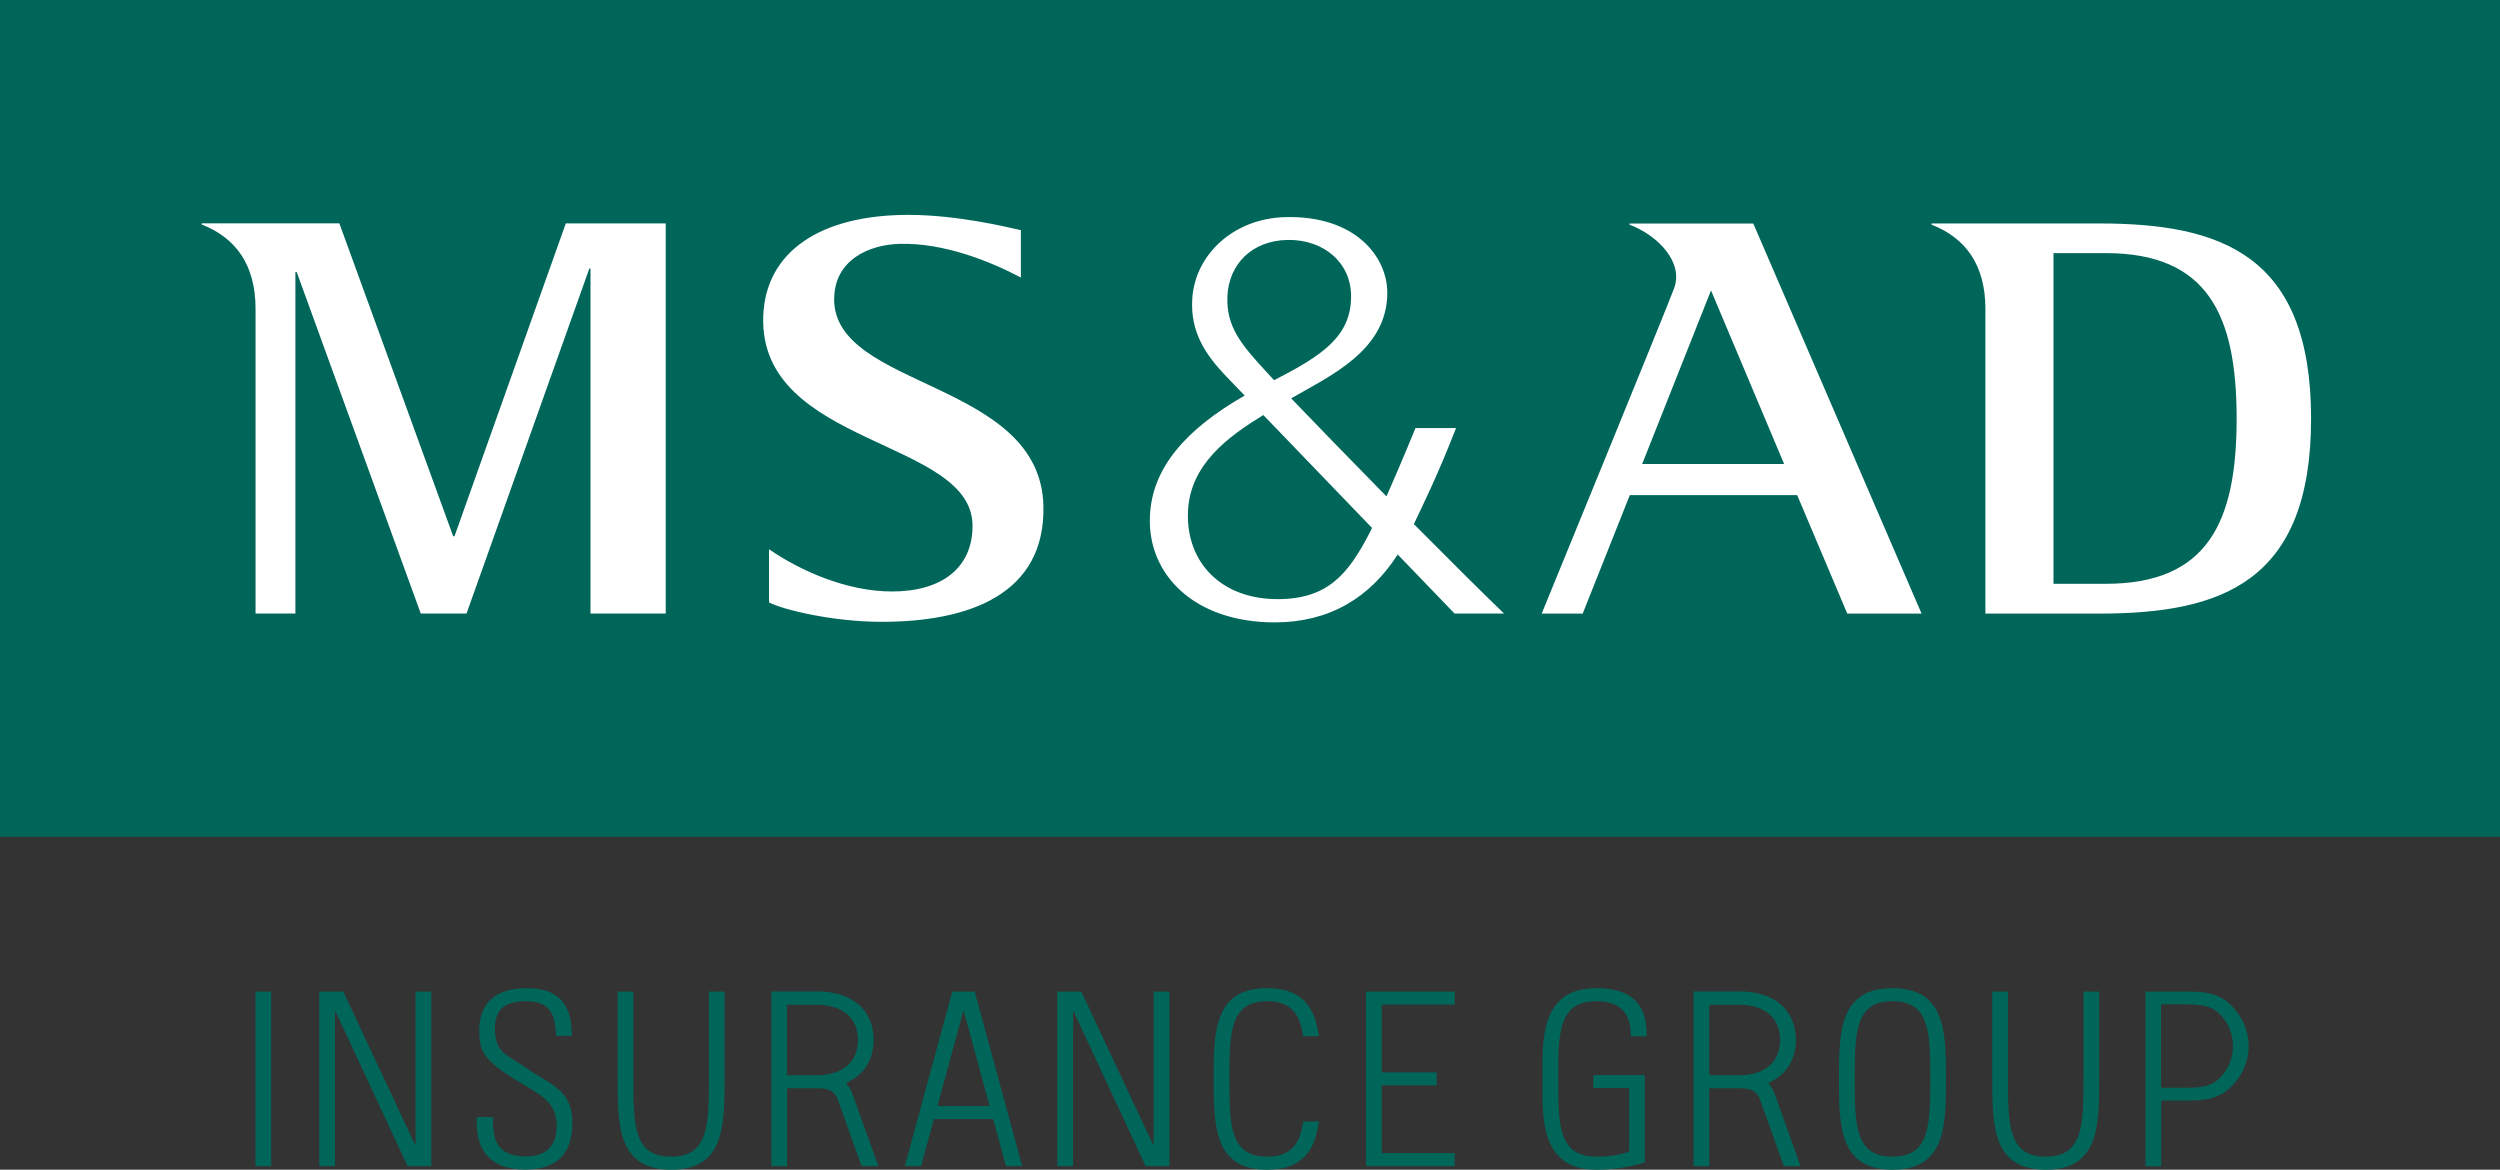 <?xml version="1.0" encoding="UTF-8"?>
<svg id="Layer_2" data-name="Layer 2" xmlns="http://www.w3.org/2000/svg" viewBox="0 0 358.34 167.66">
  <rect x="0" y="0" width="358.34" height="167.66" fill="#333333" stroke="none"/>
  <defs>
    <style>
      .cls-1 {
        fill: #fff;
      }

      .cls-2 {
        fill: #00665a;
      }
    </style>
  </defs>
  <g id="_レイヤー_1" data-name="レイヤー 1">
    <g>
      <g>
        <rect class="cls-2" width="358.34" height="119.93"/>
        <path class="cls-1" d="M119.57,42.89c0-5.62,4.97-7.83,9.42-7.94,6.44-.15,13.05,2.57,17.34,4.83v-6.79c-1.95-.43-9.06-2.19-16.15-2.19-12.57,0-20.46,5.26-20.78,14.53-.63,18.74,30,17.49,30,30.04,0,6.06-4.45,9.41-11.53,9.41-6.44,0-13.07-2.91-17.64-6.05v7.62c1.95,1.02,9.06,2.78,16.16,2.78,12.73,0,23.41-4.07,23.17-16.54-.35-18.11-30-16.78-30-29.71ZM65.15,76.87h-.19l-16.32-44.86h-19.73v.17c4.86,1.89,7.72,5.75,7.72,12.09v43.67h5.71v-48.94h.19l17.78,48.94h6.56l17.6-49.44h.17v49.44h10.78v-55.92h-14.32l-15.96,44.86ZM202.66,75.12c1.19-2.52,3.51-7.2,6.04-13.76h-5.81s-2.12,5.2-4.16,9.79c-5.19-5.29-10.19-10.43-13.66-14.05,5.53-3.21,13.78-6.84,13.78-15.14,0-5.13-4.54-11.1-14.64-10.84-7.55.21-12.91,5.5-13.31,11.64-.34,4.91,2.01,8.2,4.88,11.21.51.55,1.44,1.5,2.63,2.73-8.4,4.8-13.36,10.38-13.59,17.42-.29,8.28,6.4,15.09,17.9,15.09,7.83,0,13.66-3.54,17.62-9.73,4.67,4.86,8.15,8.46,8.15,8.46h7.09c-3.52-3.39-8.14-8.01-12.92-12.82ZM175.93,42.46c.2-4.48,3.41-8,8.69-8.07,5.11-.06,9.04,3.25,9.04,8.07,0,5.75-4.11,8.5-11.04,12.03-.37-.4-.71-.77-1-1.08-3.75-4.06-5.88-6.61-5.68-10.95ZM196.26,76.48c-3.02,5.81-5.96,9.4-13.14,9.4-8.02,0-13.14-5.22-12.84-12.56.28-6.72,5.68-10.69,10.8-13.83,4.28,4.46,10.28,10.69,15.58,16.18-.14.29-.28.57-.4.81ZM233.57,32.03v.17c4.14,1.58,7.76,5.42,6.39,9.12-1.27,3.41-18.98,46.63-18.98,46.63h5.88l6.75-16.98h23.99l7.18,16.98h10.65l-24.12-55.91h-17.73ZM235.38,66.51l9.87-24.88,10.48,24.88h-20.35ZM300.88,32.03h-24.02v.17c4.86,1.9,7.72,5.74,7.72,12.09v43.66h16.3c17.51,0,30.38-4.45,30.38-27.96s-12.92-27.96-30.38-27.96ZM301.81,83.68h-7.47v-47.4h7.47c14.65,0,18.78,8.89,18.78,23.71,0,14.84-4.14,23.69-18.78,23.69Z"/>
      </g>
      <path class="cls-2" d="M198.05,144v9.71h7.87v1.87h-7.87v9.7h10.46v1.87h-12.71v-25.02h12.71v1.87h-10.46ZM38.87,142.13h-2.25v25.02h2.25v-25.02ZM48.02,167.15v-22.14l.06-.07,10.34,22.21h3.4v-25.02h-2.25v21.91l-.07.06-10.29-21.97h-3.45v25.02h2.25ZM153.81,167.15v-22.14l.06-.07,10.34,22.21h3.4v-25.02h-2.25v21.91l-.07.06-10.3-21.97h-3.44v25.02h2.25ZM81.96,148.47c0-3.61-1.12-6.83-6.4-6.83-4.14,0-6.91,1.8-6.87,6.14.03,2.49.24,3.98,5.16,6.96,3.66,2.22,5.94,3.19,5.94,6.58,0,2.88-1.44,4.44-4.39,4.44-4.53,0-4.75-2.87-4.75-5.65h-2.32c-.21,4.89,2,7.53,6.96,7.53,4.43,0,6.75-2.19,6.75-6.66,0-4.85-3.2-5.51-6.33-7.73-2.87-2.05-4.77-2.15-4.77-5.86,0-2.94,1.72-3.88,4.46-3.88,3.44,0,4.21,1.87,4.28,4.96h2.29ZM271.26,141.64c7.6,0,7.67,6.25,7.67,13.01s-.07,13.01-7.67,13.01-7.67-6.25-7.67-13.01.08-13.01,7.67-13.01M271.26,165.79c5.35,0,5.42-4.48,5.42-11.14s-.07-11.14-5.42-11.14-5.41,4.47-5.41,11.14.07,11.14,5.41,11.14M233.52,165.06c-1.2.46-2.81.73-4.75.73-5.49,0-5.42-4.83-5.42-11.14s-.07-11.14,5.42-11.14c3.55,0,5,1.73,5,5.03h2.25c.1-4.86-2.39-6.9-7.25-6.9-8.27,0-7.67,8.15-7.67,13.01s-.6,13.01,7.67,13.01c2.4,0,4.75-.35,6.99-1.04v-12.53h-7.38v1.87h5.14v9.09ZM101.61,142.13v12.52h0c0,6.66-.07,11.14-5.42,11.14s-5.41-4.48-5.41-11.14v-12.52h-2.25v12.52h0c0,6.76.07,13.01,7.67,13.01s7.66-6.25,7.66-13.01v-12.52h-2.25ZM298.64,142.13v12.52h0c0,6.66-.07,11.14-5.42,11.14s-5.41-4.48-5.41-11.14v-12.52h-2.25v12.52h0c0,6.76.07,13.01,7.67,13.01s7.66-6.25,7.66-13.01v-12.52h-2.25ZM322.31,149.94c0,1.35-.34,3.47-2.22,5.54-1.84,2.03-4.04,2.27-6.4,2.27h-3.91v9.42h-2.25v-25.04h6.16c2.36,0,4.57.23,6.4,2.26,1.88,2.08,2.22,4.2,2.22,5.55ZM320.06,149.94c0-1.28-.35-2.86-1.59-4.28-1.04-1.18-2.2-1.7-4.8-1.7h-3.91v11.95h3.91c2.59,0,3.76-.51,4.8-1.71,1.23-1.41,1.59-2.98,1.59-4.27ZM125.89,167.15h-2.39l-3.42-9.54c-.32-.93-.9-1.56-2.6-1.62-.44,0-4.67,0-4.67,0v11.17h-2.25v-25.05h6.61c4.97,0,8.05,2.65,8.05,6.94,0,2.94-1.45,5.11-3.97,6.18.41.45.74.99.96,1.64l3.69,10.27ZM117.16,154.12c2.14,0,5.81-.82,5.81-5.05s-3.66-5.05-5.81-5.05h-4.36v10.1h4.36ZM258.08,167.15h-2.39l-3.42-9.54c-.32-.93-.9-1.56-2.6-1.62-.44,0-4.67,0-4.67,0v11.17h-2.25v-25.05h6.61c4.97,0,8.05,2.65,8.05,6.94,0,2.94-1.45,5.11-3.97,6.18.41.45.74.99.96,1.64l3.68,10.27ZM249.35,154.12c2.14,0,5.8-.82,5.8-5.05s-3.66-5.05-5.8-5.05h-4.36v10.1h4.36ZM186.8,160.75c-.45,3.14-1.7,5.04-5.17,5.04-5.34,0-5.41-4.48-5.41-11.14s.07-11.14,5.41-11.14c3.46,0,4.71,1.88,5.16,5.01h2.25c-.55-3.98-2.23-6.88-7.41-6.88-7.59,0-7.67,6.25-7.67,13.01s.08,13.01,7.67,13.01c5.19,0,6.87-2.91,7.41-6.91h-2.25ZM139.71,142.13l6.81,25.02h-2.33l-1.84-6.74h-8.49l-1.84,6.74h-2.33l6.81-25.02h3.2ZM141.85,158.53l-3.74-13.73-3.74,13.73h7.47Z"/>
    </g>
  </g>
</svg>